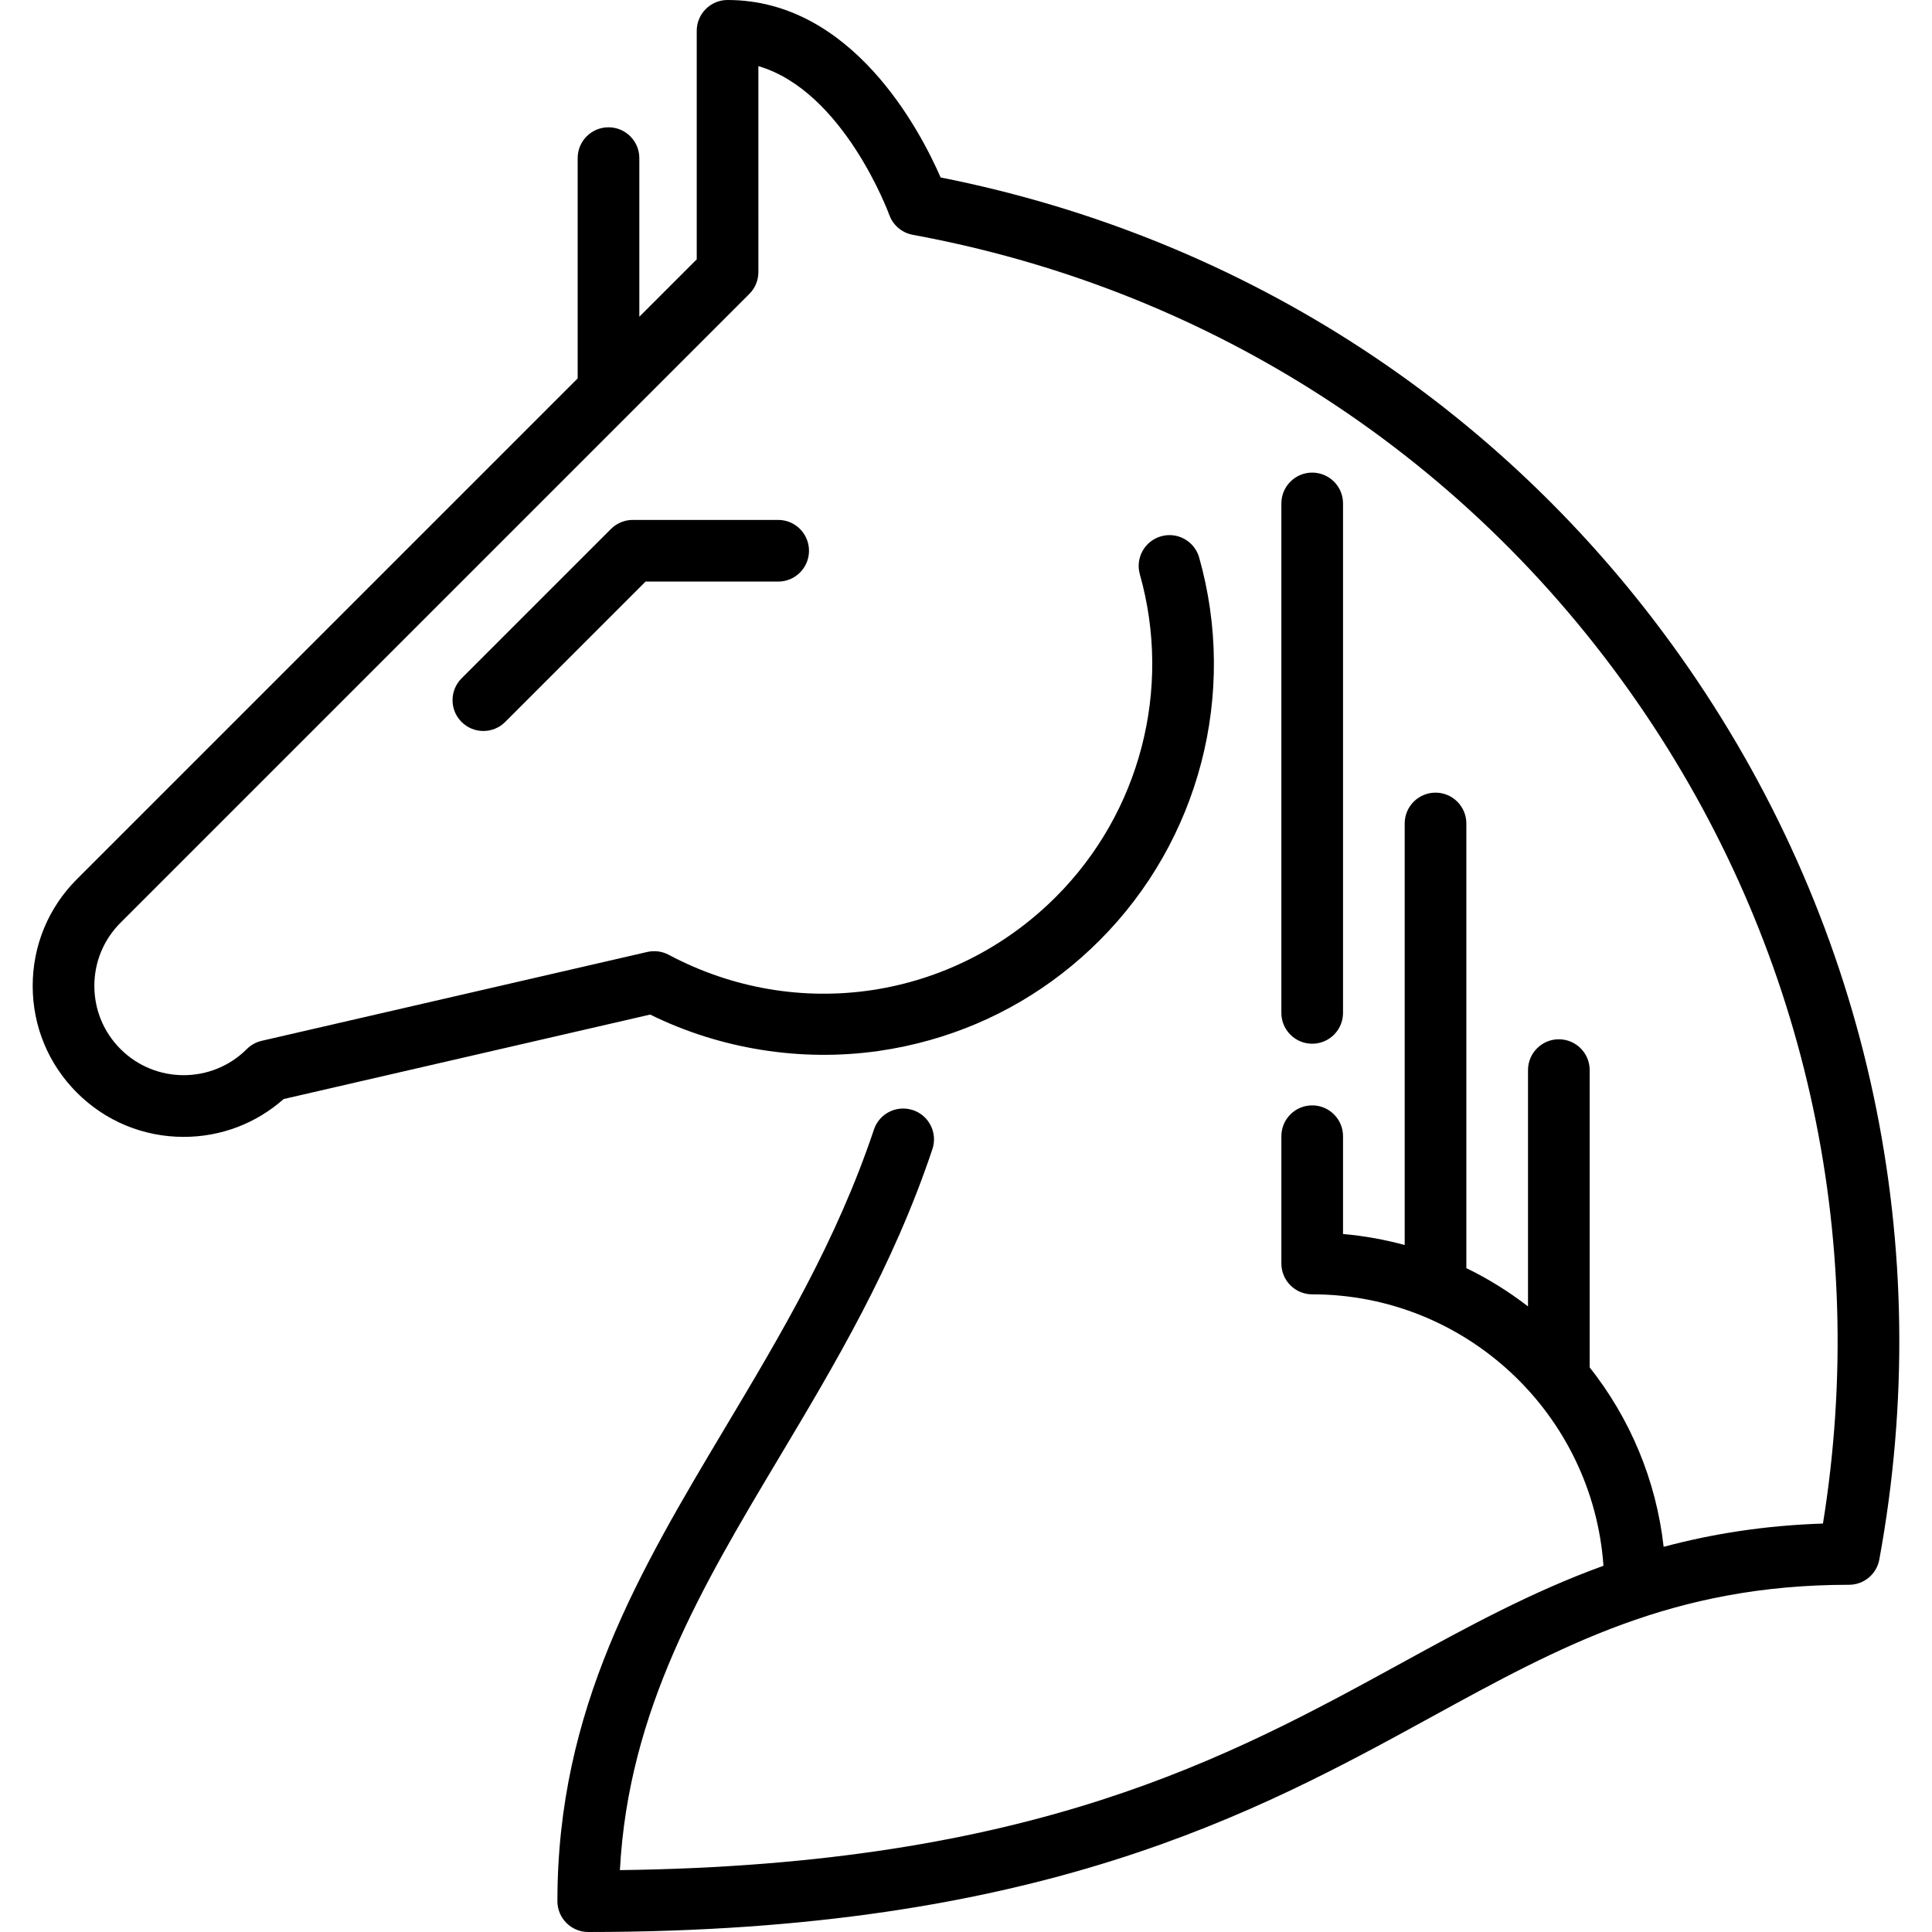<?xml version="1.0" encoding="iso-8859-1"?>
<!-- Uploaded to: SVG Repo, www.svgrepo.com, Generator: SVG Repo Mixer Tools -->
<svg fill="#000000" height="800px" width="800px" version="1.1" id="Capa_1" xmlns="http://www.w3.org/2000/svg" xmlns:xlink="http://www.w3.org/1999/xlink" 
	 viewBox="0 0 469.996 469.996" xml:space="preserve">
<g>
	<path d="M410.889,162.653C367.83,100.218,303.291,57.919,228.824,43.169C223.811,31.661,207.268,0,176.994,0
		c-4.143,0-7.5,3.358-7.5,7.5v55.586l-13.966,13.966V38.467c0-4.142-3.357-7.5-7.5-7.5s-7.5,3.358-7.5,7.5v53.585L18.71,213.87
		c-6.938,6.937-10.758,16.16-10.758,25.97c0,9.81,3.82,19.033,10.757,25.97c6.938,6.937,16.16,10.757,25.971,10.757
		c9.053,0,17.605-3.253,24.323-9.207l89.165-20.547c17.022,8.393,36.616,11.54,55.496,8.865c4.303-0.609,8.516-1.516,12.632-2.679
		c15.509-4.38,29.569-12.605,41.177-24.212c24.324-24.324,33.616-60.018,24.249-93.152c-1.127-3.987-5.275-6.303-9.257-5.177
		c-3.986,1.127-6.304,5.271-5.177,9.257c7.89,27.913,0.064,57.979-20.423,78.466c-25.068,25.068-62.923,30.73-94.191,14.089
		c-1.598-0.85-3.446-1.093-5.208-0.688l-93.804,21.616c-1.37,0.316-2.624,1.011-3.619,2.005c-8.471,8.472-22.256,8.472-30.727,0
		c-4.104-4.104-6.364-9.56-6.364-15.364s2.26-11.26,6.364-15.364l124.009-124.01c0.01-0.01,28.971-28.971,28.971-28.971
		c1.406-1.406,2.196-3.314,2.196-5.303V16.085c20.766,6.099,31.723,35.857,31.843,36.192c0.024,0.066,0.054,0.126,0.08,0.191
		c0.053,0.135,0.107,0.27,0.167,0.402c0.05,0.11,0.105,0.217,0.16,0.323c0.054,0.104,0.108,0.208,0.167,0.309
		c0.07,0.122,0.145,0.239,0.221,0.355c0.054,0.082,0.108,0.163,0.165,0.243c0.086,0.121,0.177,0.239,0.27,0.354
		c0.058,0.072,0.117,0.144,0.178,0.214c0.096,0.11,0.195,0.217,0.297,0.321c0.07,0.072,0.141,0.142,0.214,0.211
		c0.098,0.092,0.198,0.181,0.3,0.267c0.087,0.074,0.176,0.146,0.267,0.216c0.095,0.073,0.191,0.143,0.289,0.211
		c0.104,0.073,0.21,0.144,0.319,0.211c0.094,0.058,0.189,0.114,0.285,0.168c0.115,0.065,0.231,0.128,0.35,0.187
		c0.102,0.05,0.205,0.097,0.309,0.143c0.115,0.051,0.23,0.1,0.349,0.145c0.122,0.046,0.245,0.087,0.369,0.128
		c0.104,0.033,0.207,0.067,0.313,0.096c0.149,0.041,0.301,0.075,0.453,0.107c0.063,0.013,0.123,0.032,0.186,0.044
		c35.093,6.445,67.917,19.333,97.173,37.774c30.975,19.524,57.948,45.275,79.326,76.273
		c40.409,58.593,56.264,129.202,44.928,199.464c-14.298,0.469-27.02,2.525-38.758,5.662c-1.832-16.373-8.27-31.365-17.993-43.656
		v-72.313c0-4.142-3.357-7.5-7.5-7.5s-7.5,3.358-7.5,7.5v57.481c-4.648-3.591-9.67-6.717-15-9.309V200.326
		c0-4.142-3.357-7.5-7.5-7.5s-7.5,3.358-7.5,7.5v102.548c-4.847-1.315-9.856-2.232-15-2.678v-23.791c0-4.142-3.357-7.5-7.5-7.5
		c-4.144,0.001-7.5,3.359-7.5,7.5v30.967c0,4.142,3.357,7.5,7.5,7.5c37.487,0,68.266,29.189,70.853,66.03
		c-17.465,6.327-33.06,14.865-49.1,23.652c-42.1,23.061-89.688,49.119-190.169,50.389c2.072-38.951,19.932-68.873,38.78-100.438
		c13.591-22.761,27.643-46.296,37.243-74.953c1.316-3.927-0.802-8.178-4.729-9.494c-0.041-0.014-0.083-0.022-0.124-0.035
		c-3.896-1.232-8.068,0.877-9.37,4.764c-9.086,27.122-22.717,49.951-35.899,72.028c-21.139,35.403-41.104,68.842-41.104,115.681
		c0,4.142,3.357,7.5,7.5,7.5c109.627,0,162.553-28.991,205.079-52.287c31.521-17.267,58.745-32.179,101.626-32.179
		c3.619,0,6.723-2.585,7.377-6.145C471.173,303.196,454.734,226.227,410.889,162.653z"/>
	<path d="M189.304,126.48h-35.368c-1.989,0-3.896,0.79-5.304,2.197l-36.347,36.346c-2.929,2.929-2.929,7.678,0,10.606
		c1.465,1.465,3.384,2.197,5.304,2.197c1.919,0,3.839-0.732,5.304-2.197l34.149-34.149h32.262c4.143,0,7.5-3.358,7.5-7.5
		C196.804,129.838,193.447,126.48,189.304,126.48z"/>
	<path d="M326.718,246.406V122.471c0-4.142-3.357-7.5-7.5-7.5c-4.144,0.001-7.5,3.359-7.5,7.5v123.935
		c0,4.141,3.356,7.499,7.498,7.5C323.361,253.906,326.718,250.548,326.718,246.406z"/>
</g>
</svg>